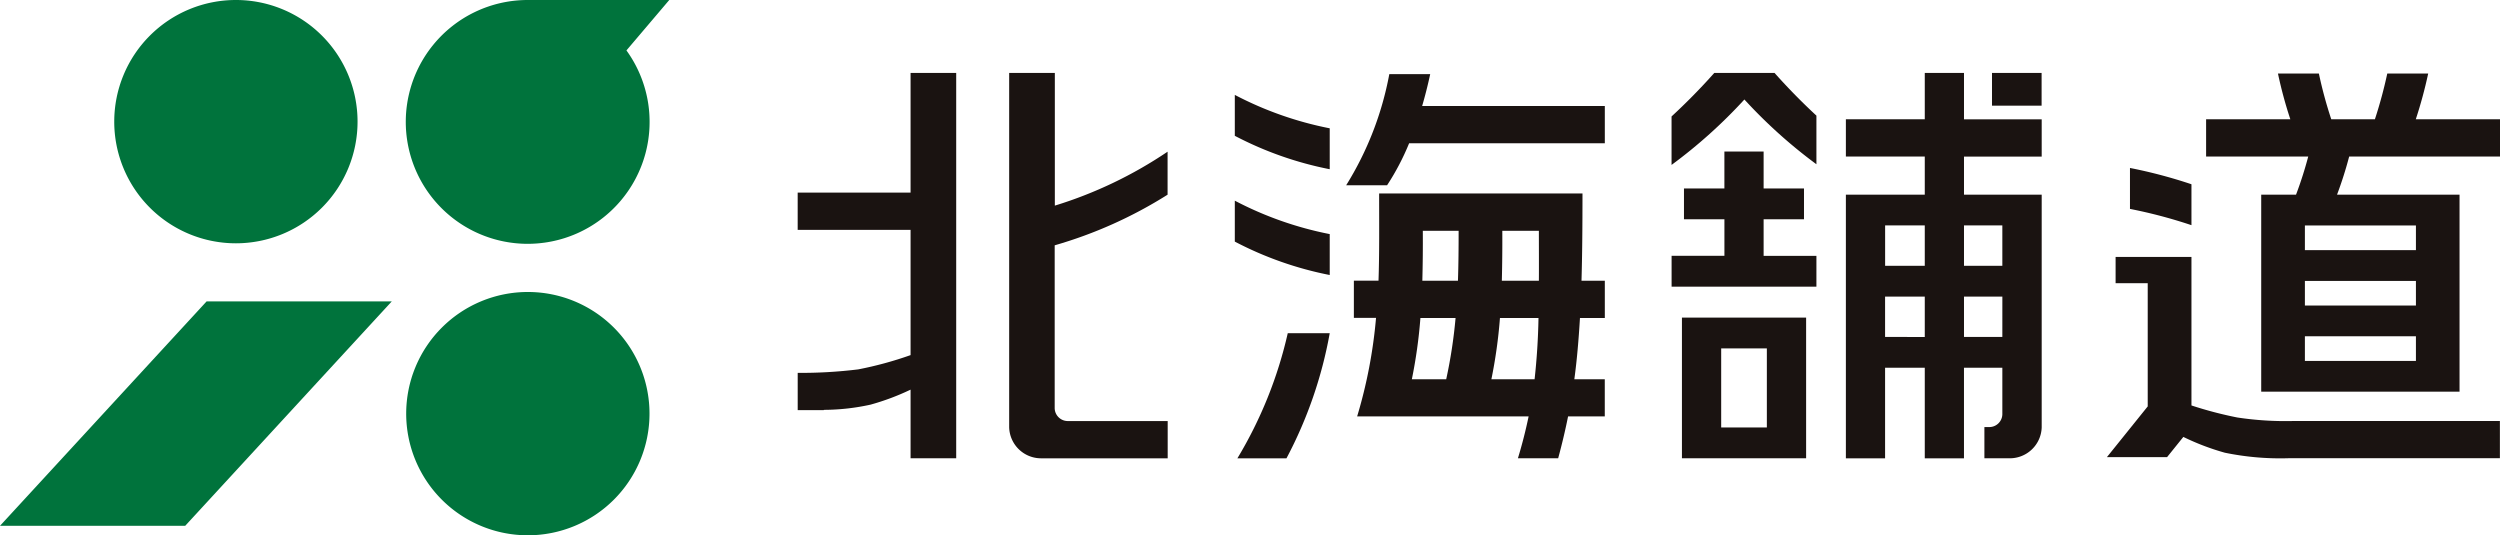 <svg xmlns="http://www.w3.org/2000/svg" width="116.767" height="25"><path fill="#00733c" d="M16.7 5.681A5.682 5.682 0 1 1 11.019 0 5.68 5.68 0 0 1 16.7 5.681M31.259 0h-6.6a5.694 5.694 0 1 0 4.6 2.355Zm-.923 19.319a5.682 5.682 0 1 1-5.681-5.681 5.68 5.68 0 0 1 5.681 5.681M18.3 14.076 8.65 24.559H0l9.651-10.483Z"/><path fill="#1a1311" d="M66.8 3.463h-1.91a15 15 0 0 1-2.014 5.189h1.911a11.5 11.5 0 0 0 1.029-1.962h9.14V4.951h-8.532c.135-.464.262-.957.376-1.488m7.115 5.572h-9.5c0 1.476.015 2.8-.029 4.073h-1.151v1.74h1.035a22.7 22.7 0 0 1-.882 4.6h8.009a22 22 0 0 1-.5 1.956h1.88c.181-.669.334-1.311.463-1.956h1.714v-1.735h-1.422c.121-.883.2-1.817.263-2.86h1.161v-1.74h-1.089c.034-1.188.046-2.522.046-4.073m-2.037 1.74c0 .847.006 1.624 0 2.333h-1.73a77 77 0 0 0 .022-2.333Zm-5.419 0h1.671c0 .805-.006 1.58-.032 2.333h-1.663a71 71 0 0 0 .022-2.333m-.512 6.933a23 23 0 0 0 .4-2.86h1.642a23 23 0 0 1-.437 2.86Zm5.731 0h-2.016a23 23 0 0 0 .4-2.86h1.8a31 31 0 0 1-.182 2.86M57.674 6.343a16.3 16.3 0 0 0 4.433 1.561V5.993a16.3 16.3 0 0 1-4.433-1.561Zm0 4.941a16.3 16.3 0 0 0 4.433 1.561v-1.911a16.3 16.3 0 0 1-4.433-1.561Zm24.699-1.042h1.886V8.804h-1.886V7.078h-1.832v1.726h-1.888v1.438h1.889v1.707h-2.467v1.439h6.764V11.95h-2.466Zm9.359-6.835H89.9v2.164h-3.685v1.74H89.9v1.782h-3.685v12.313h1.831v-4.229H89.9v4.229h1.831v-4.229h1.792v2.178a.61.61 0 0 1-.606.592h-.232v1.458h1.2a1.49 1.49 0 0 0 1.476-1.445V9.093h-3.629V7.314h3.629v-1.74h-3.629ZM89.9 12.414h-1.852v-1.886H89.9Zm-1.854 3.323v-1.883H89.9v1.886Zm5.477 0h-1.791v-1.883h1.792Zm0-5.209v1.886h-1.791v-1.886Zm-14.965 4.306v6.569h5.8v-6.569zm1.833 1.438h2.133v3.695h-2.133Z"/><path fill="#1a1311" d="M81.476 4.648a23.4 23.4 0 0 0 3.363 3.024V5.401c-.66-.61-1.31-1.27-1.955-1.993h-2.816a29 29 0 0 1-1.995 2.031v2.264a23.5 23.5 0 0 0 3.4-3.054M93.04 3.407h2.317v1.527H93.04zm-50.51 5.59h-5.273v1.74h5.273v5.849a17 17 0 0 1-2.447.667 22 22 0 0 1-2.825.163v1.74h1.217l.007-.013a10.3 10.3 0 0 0 2.181-.244 11.4 11.4 0 0 0 1.867-.7v3.206h2.131v-18H42.53Zm6.738-5.59h-2.133v16.554a1.49 1.49 0 0 0 1.476 1.445h5.928v-1.74h-4.671a.613.613 0 0 1-.607-.594v-7.614a20.5 20.5 0 0 0 5.273-2.365V7.085a19.8 19.8 0 0 1-5.266 2.519Zm8.527 17.999h2.292a20 20 0 0 0 2.02-5.843h-1.96a19.8 19.8 0 0 1-2.352 5.843m49.347-1.743a15 15 0 0 1-2.641-.163 18 18 0 0 1-2.145-.563v-6.935h-3.543v1.224h1.5v5.756l-1.906 2.369h2.81l.76-.944a11.4 11.4 0 0 0 1.94.738 12.8 12.8 0 0 0 2.982.257h9.863v-1.739Zm-4.786-11.057a23 23 0 0 0-2.872-.761v1.912a23 23 0 0 1 2.872.76Z"/><path fill="#1a1311" d="M107.24 9.093h-1.626v9.2h9.263v-9.2h-5.722a18 18 0 0 0 .567-1.782h7.045v-1.74h-3.933a21 21 0 0 0 .579-2.137h-1.911a21 21 0 0 1-.578 2.137h-2.038a20 20 0 0 1-.579-2.137h-1.911a20 20 0 0 0 .578 2.137h-3.934v1.74h4.77a18 18 0 0 1-.57 1.782m5.6 7.765h-5.186v-1.151h5.186Zm0-2.588h-5.186v-1.147h5.186Zm0-2.588h-5.186v-1.151h5.186Z"/></svg>